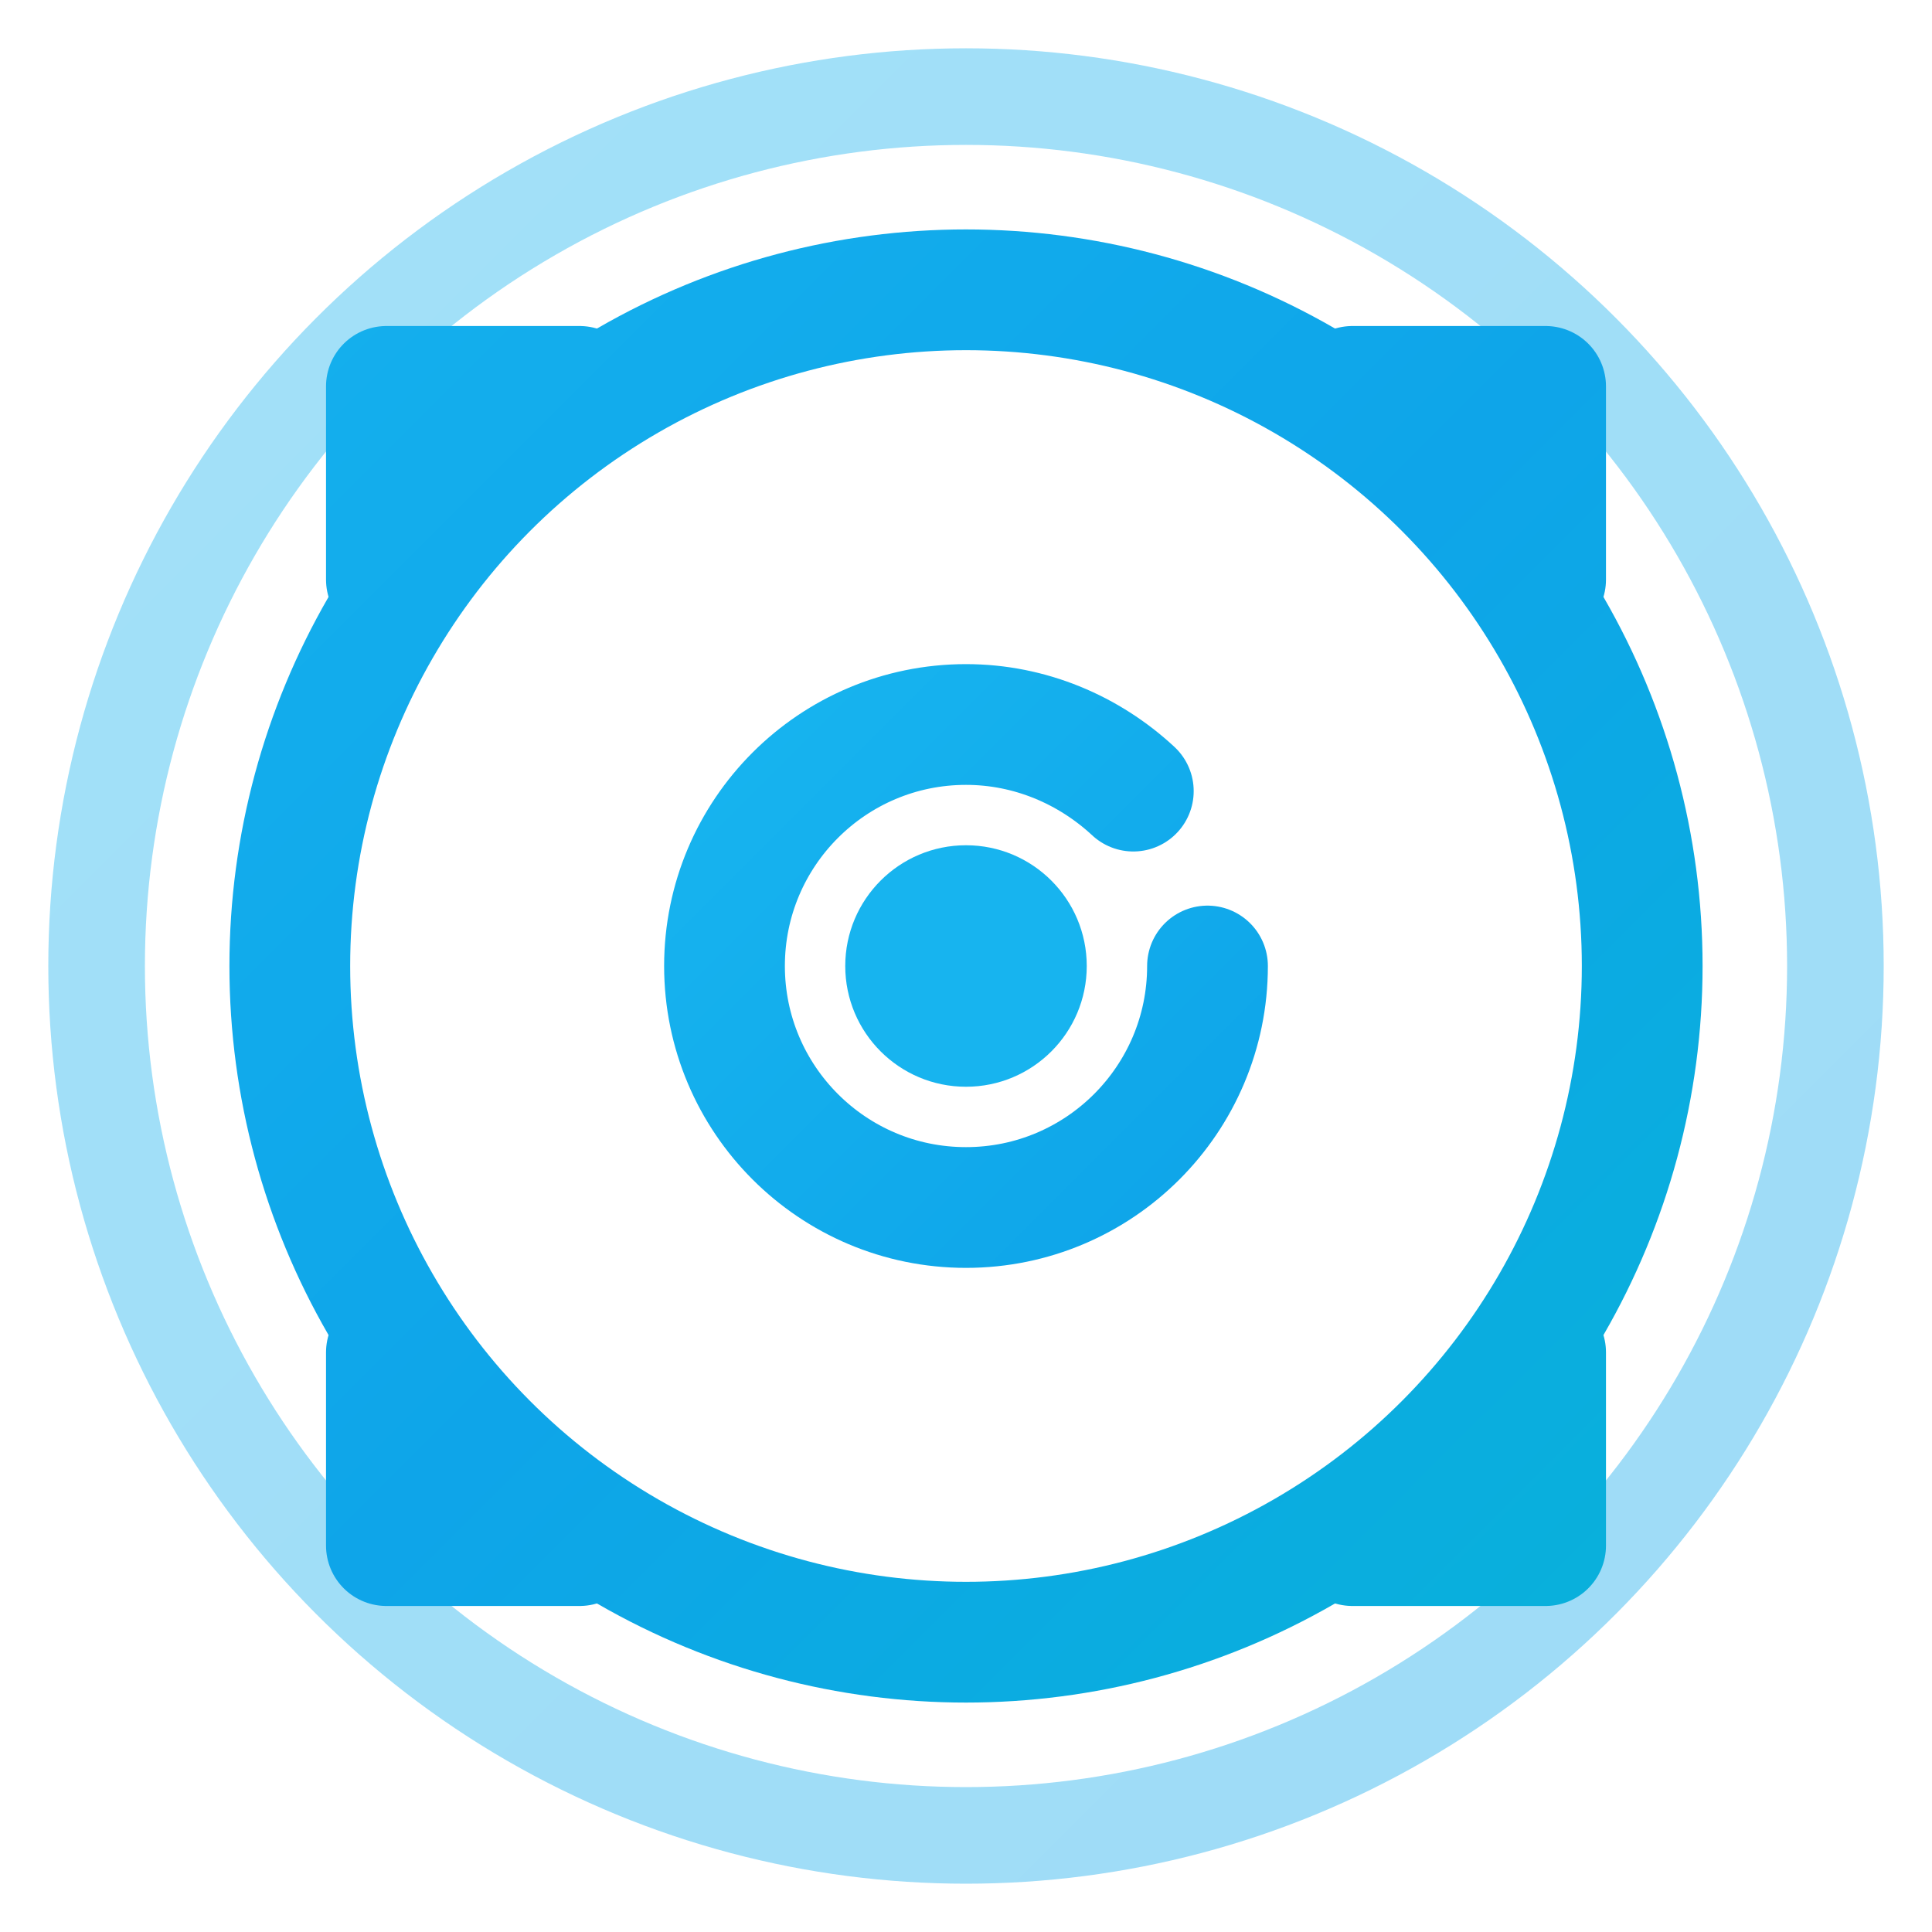 <svg width="40" height="40" viewBox="0 0 40 40" fill="none" xmlns="http://www.w3.org/2000/svg">
  <!-- Professional "Capture Client" icon optimized for mobile -->

  <!-- Outer ring (capture frame) -->
  <circle cx="20" cy="20" r="18" stroke="url(#gradient1)" stroke-width="2" fill="none" opacity="0.4"/>

  <!-- Main focus ring -->
  <circle cx="20" cy="20" r="14" stroke="url(#gradient2)" stroke-width="2.5" fill="none"/>

  <!-- Corner brackets (capture/targeting theme) -->
  <g stroke="url(#gradient2)" stroke-width="2.5" stroke-linecap="round" stroke-linejoin="round">
    <!-- Top-left -->
    <path d="M8 12V8H12"/>
    <!-- Top-right -->
    <path d="M32 12V8H28"/>
    <!-- Bottom-left -->
    <path d="M8 28V32H12"/>
    <!-- Bottom-right -->
    <path d="M32 28V32H28"/>
  </g>

  <!-- Center "C" for Capture Client -->
  <path d="M25 20C25 22.761 22.761 25 20 25C17.239 25 15 22.761 15 20C15 17.239 17.239 15 20 15C21.326 15 22.547 15.527 23.464 16.379"
        stroke="url(#gradient3)"
        stroke-width="2.5"
        stroke-linecap="round"
        fill="none"/>

  <!-- Center dot (target locked) -->
  <circle cx="20" cy="20" r="2.5" fill="#17B4EF"/>

  <!-- Gradients for premium look -->
  <defs>
    <linearGradient id="gradient1" x1="0" y1="0" x2="40" y2="40" gradientUnits="userSpaceOnUse">
      <stop offset="0%" stop-color="#17B4EF"/>
      <stop offset="100%" stop-color="#0EA5E9"/>
    </linearGradient>
    <linearGradient id="gradient2" x1="0" y1="0" x2="40" y2="40" gradientUnits="userSpaceOnUse">
      <stop offset="0%" stop-color="#17B4EF"/>
      <stop offset="50%" stop-color="#0EA5E9"/>
      <stop offset="100%" stop-color="#06B6D4"/>
    </linearGradient>
    <linearGradient id="gradient3" x1="15" y1="15" x2="25" y2="25" gradientUnits="userSpaceOnUse">
      <stop offset="0%" stop-color="#17B4EF"/>
      <stop offset="100%" stop-color="#0EA5E9"/>
    </linearGradient>
  </defs>
</svg>

